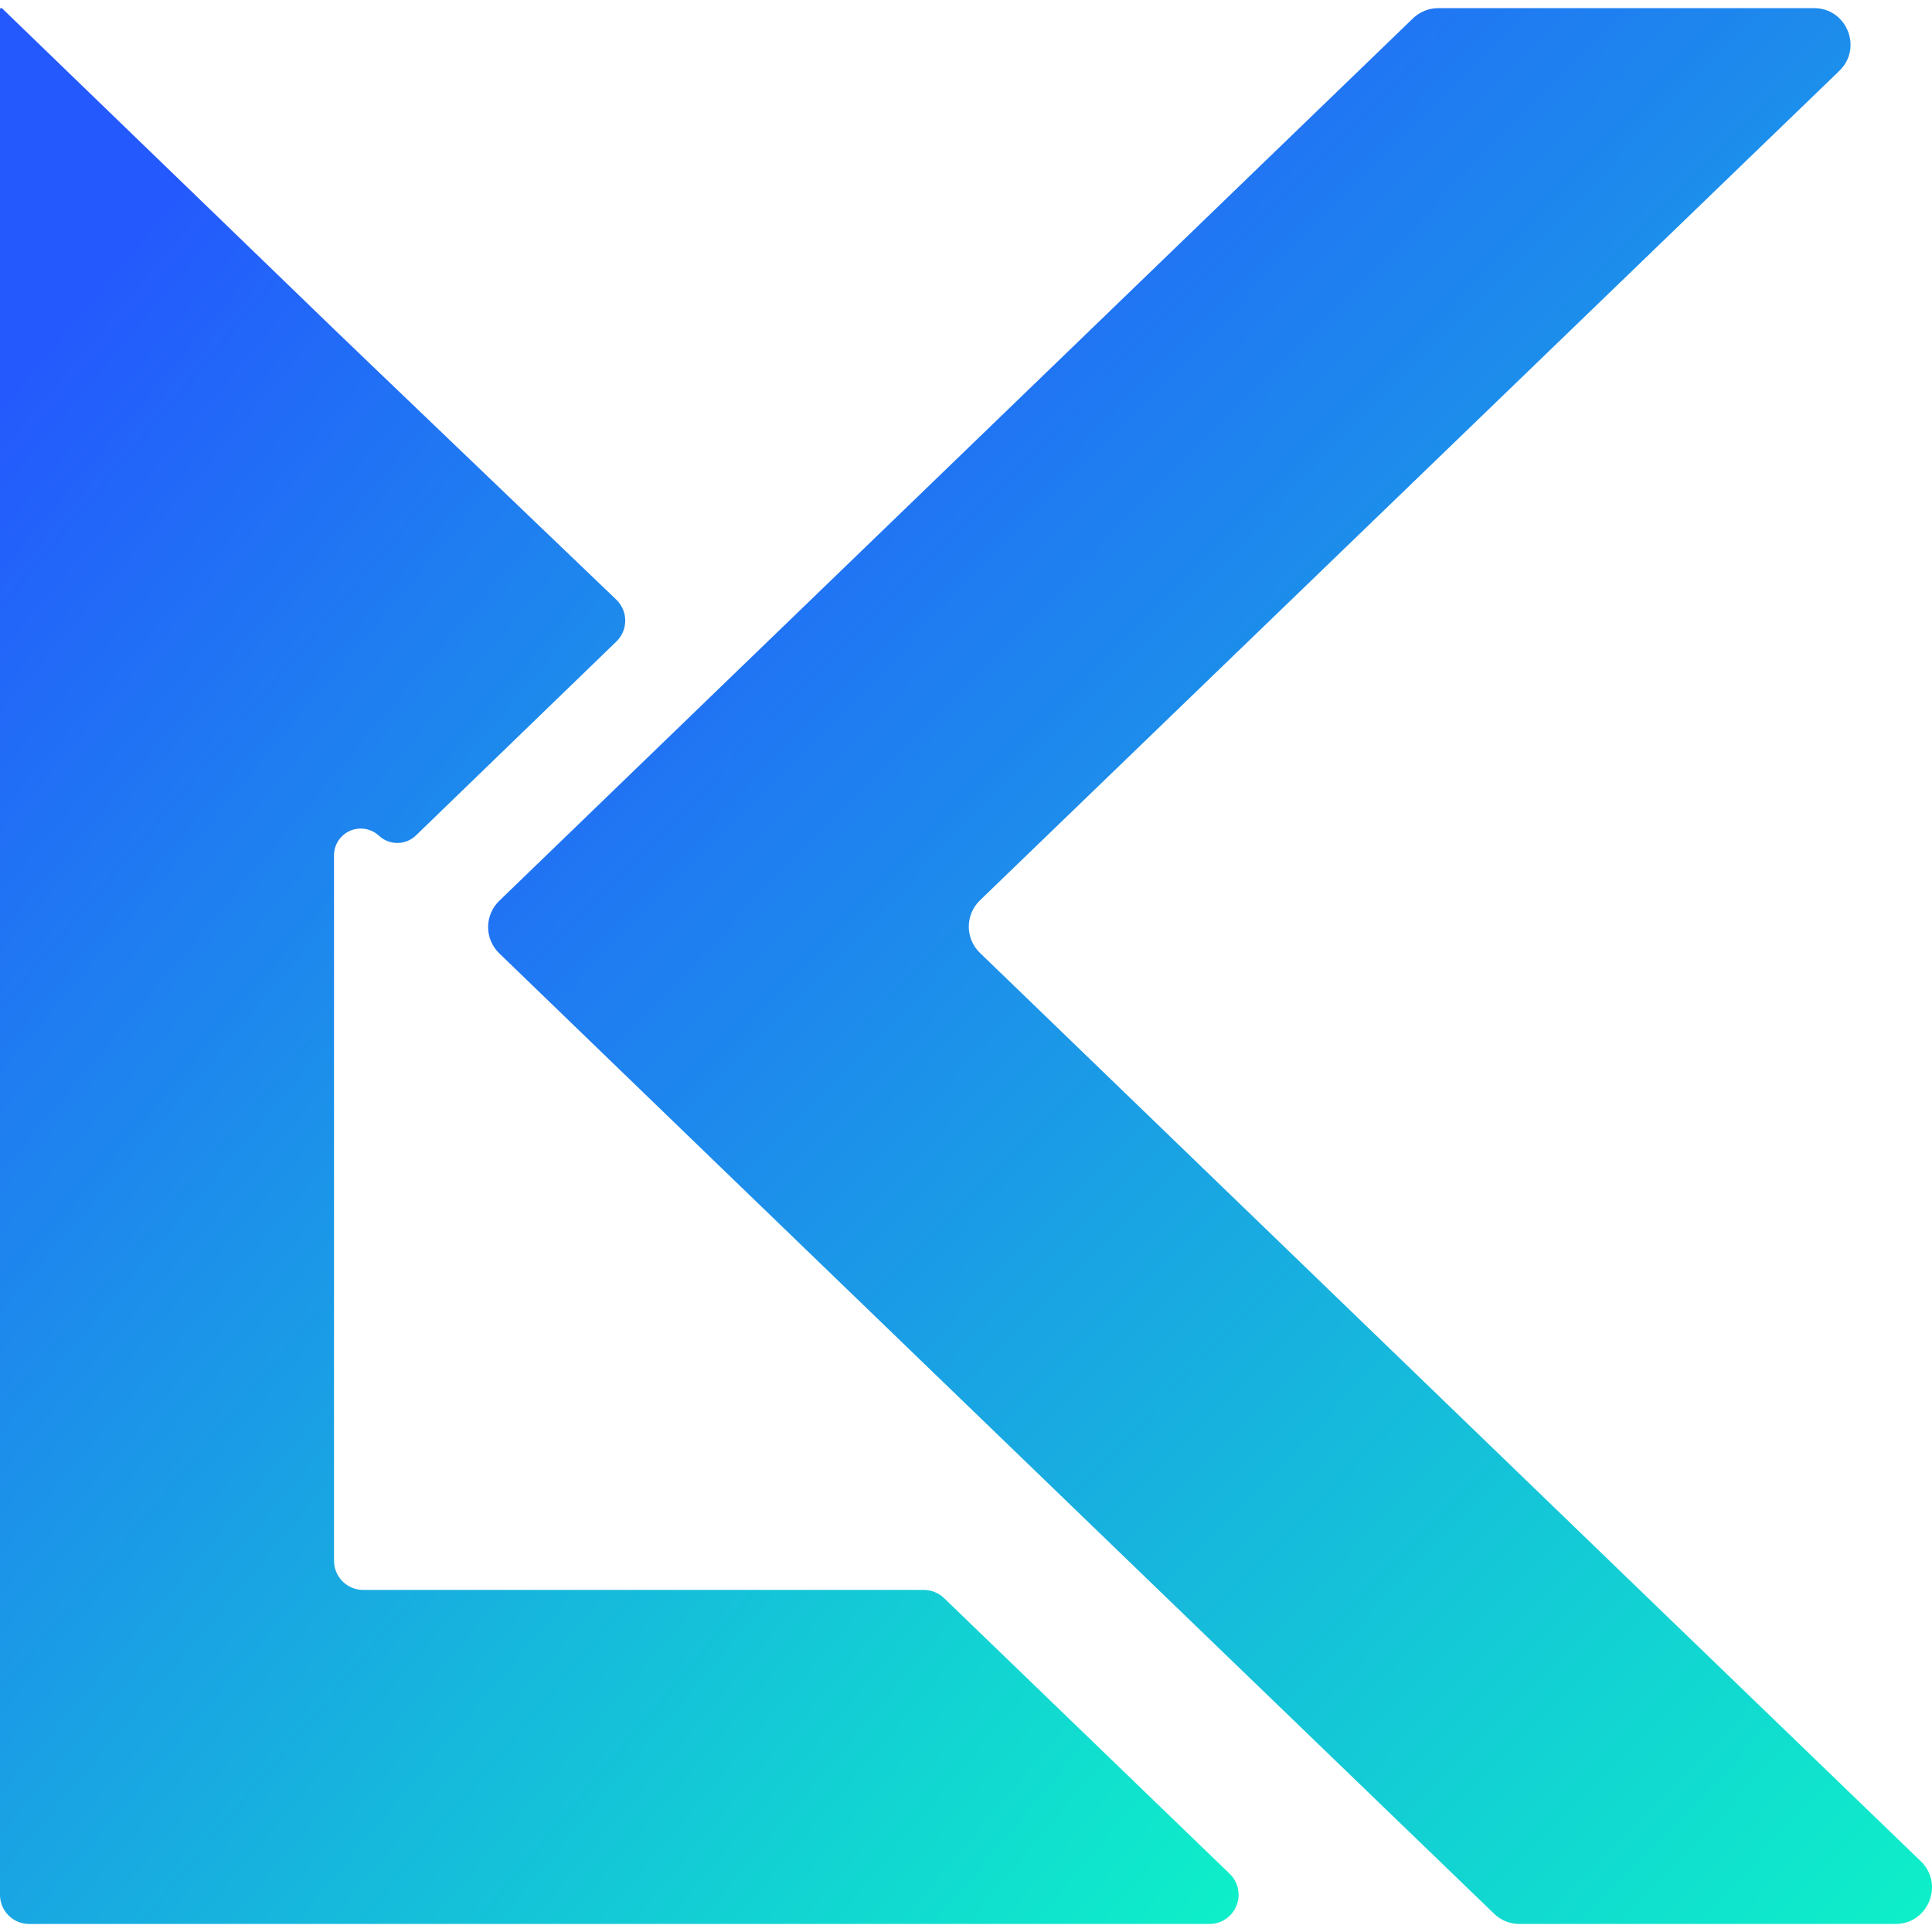 <svg width="34" height="34" viewBox="0 0 34 34" fill="none" xmlns="http://www.w3.org/2000/svg">
<path d="M21.641 32.976C21.714 33.047 21.765 33.139 21.786 33.239C21.807 33.339 21.798 33.443 21.76 33.537C21.722 33.632 21.656 33.714 21.571 33.771C21.486 33.828 21.387 33.859 21.284 33.859H0.514C0.377 33.859 0.247 33.805 0.15 33.708C0.054 33.612 0 33.481 0 33.345V0.163C0 0.157 0.002 0.152 0.006 0.148C0.01 0.144 0.016 0.141 0.022 0.141C0.024 0.141 0.027 0.142 0.03 0.143C0.032 0.144 0.035 0.146 0.037 0.147L5.878 5.793L6.625 6.51L10.845 10.552C10.895 10.6 10.935 10.658 10.962 10.721C10.989 10.785 11.003 10.853 11.003 10.922C11.003 10.991 10.989 11.06 10.962 11.123C10.935 11.187 10.895 11.244 10.845 11.292L7.319 14.703C7.232 14.787 7.116 14.834 6.995 14.835C6.875 14.836 6.758 14.791 6.67 14.708C6.603 14.646 6.519 14.604 6.429 14.588C6.338 14.573 6.245 14.584 6.161 14.62C6.077 14.657 6.006 14.717 5.955 14.794C5.905 14.87 5.878 14.96 5.878 15.052V27.467C5.878 27.535 5.891 27.601 5.917 27.663C5.943 27.726 5.981 27.782 6.029 27.83C6.076 27.878 6.133 27.916 6.195 27.941C6.257 27.967 6.324 27.98 6.392 27.98H16.258C16.391 27.98 16.518 28.032 16.614 28.124L21.641 32.976Z" fill="url(#paint0_linear_105_2007)"/>
<path d="M33.803 32.755C34.218 33.156 33.934 33.859 33.357 33.859H26.738C26.572 33.859 26.412 33.794 26.293 33.678L20.389 27.981L12.534 20.398L8.786 16.777C8.724 16.717 8.675 16.645 8.641 16.566C8.607 16.486 8.59 16.401 8.59 16.315C8.59 16.229 8.607 16.143 8.641 16.064C8.675 15.985 8.724 15.913 8.786 15.853L12.542 12.224L24.866 0.323C24.986 0.208 25.146 0.143 25.312 0.143H31.923C32.501 0.143 32.784 0.846 32.369 1.247L17.245 15.845C17.183 15.905 17.134 15.977 17.1 16.056C17.067 16.136 17.049 16.221 17.049 16.308C17.049 16.394 17.067 16.479 17.1 16.558C17.134 16.638 17.183 16.71 17.245 16.769L28.856 27.981L33.803 32.755Z" fill="url(#paint1_linear_105_2007)"/>
<defs>
<linearGradient id="paint0_linear_105_2007" x1="4.398" y1="1.84" x2="31.124" y2="24.247" gradientUnits="userSpaceOnUse">
<stop stop-color="#245AFD"/>
<stop offset="1" stop-color="#0DF4C7"/>
</linearGradient>
<linearGradient id="paint1_linear_105_2007" x1="13.716" y1="1.842" x2="40.85" y2="28.363" gradientUnits="userSpaceOnUse">
<stop stop-color="#245AFD"/>
<stop offset="1" stop-color="#0DF4C7"/>
</linearGradient>
</defs>
</svg>
